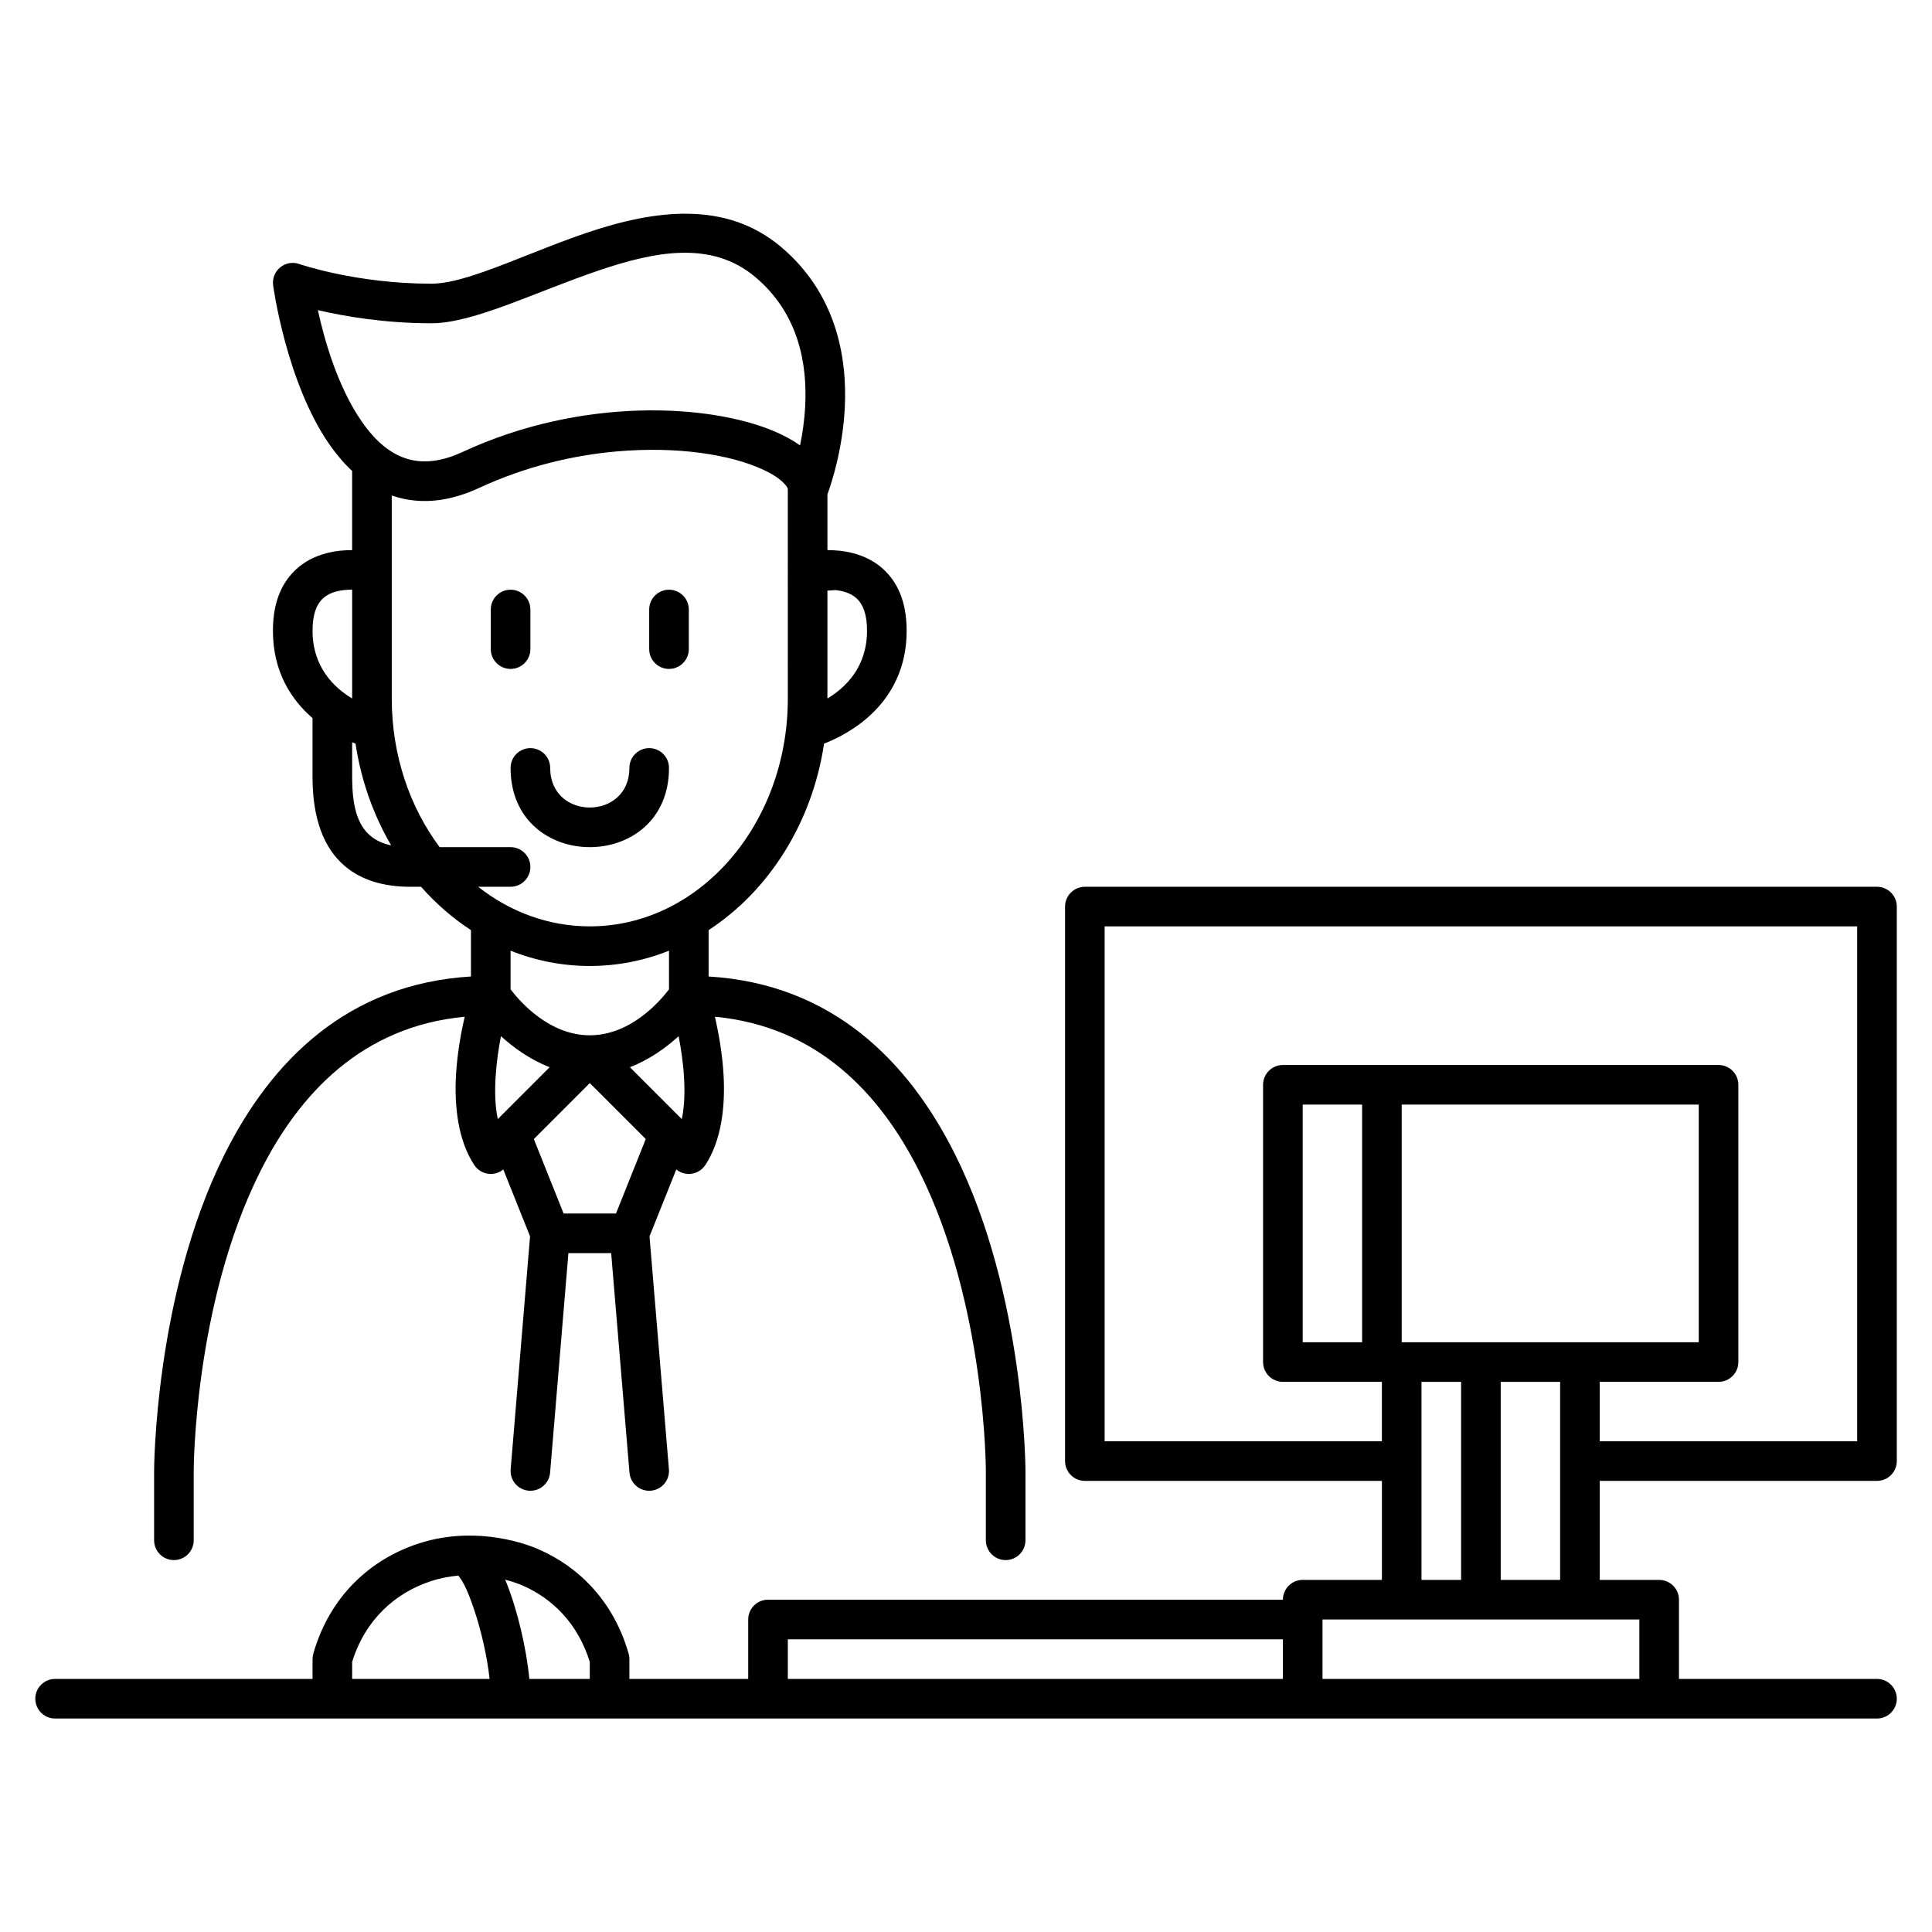 <?xml version="1.0" encoding="UTF-8"?>
<!-- Uploaded to: SVG Repo, www.svgrepo.com, Generator: SVG Repo Mixer Tools -->
<svg fill="#000000" width="800px" height="800px" version="1.1" viewBox="144 144 512 512" xmlns="http://www.w3.org/2000/svg">
 <path d="m510.22 536.45v26.238h-20.992c-2.894 0-5.246 2.352-5.246 5.25h-136.45c-2.898 0-5.25 2.352-5.25 5.246v15.746h-31.488v-5.25c0-0.48-0.062-0.977-0.199-1.438-3.934-13.77-13.078-22.984-23.949-27.699-4.988-2.16-17.836-6.023-31.73-1.488-12.574 4.102-23.492 13.781-27.891 29.188-0.133 0.461-0.199 0.957-0.199 1.438v5.25h-68.223c-2.898 0-5.25 2.352-5.25 5.246 0 2.898 2.352 5.25 5.25 5.25h482.82c2.894 0 5.246-2.352 5.246-5.25 0-2.894-2.352-5.246-5.246-5.246h-52.48v-20.992c0-2.898-2.352-5.25-5.25-5.25h-15.742v-26.238h73.473c2.894 0 5.246-2.352 5.246-5.25v-146.95c0-2.894-2.352-5.246-5.246-5.246h-209.92c-2.898 0-5.25 2.352-5.25 5.246v146.95c0 2.898 2.352 5.25 5.25 5.25zm68.227 36.734h-83.969v15.746h83.969zm-94.465 5.25h-131.2v10.496h131.2zm-218.52-16.879c-2.34 0.199-4.797 0.66-7.293 1.48-9.32 3.043-17.395 10.148-20.848 21.402v4.492h36.422c-0.617-5.691-2.098-12.336-3.957-17.949-1.332-4.051-2.75-7.566-4.324-9.426zm12.418 1.07c0.125 0.316 0.262 0.629 0.387 0.957 2.898 7.281 5.238 17.266 6.016 25.348h16.016c0-2.309-0.008-4.504-0.008-4.523-3.078-10.004-9.793-16.766-17.824-20.238-1.082-0.461-2.656-1.039-4.586-1.543zm279.57-52.418h-15.746v52.48h15.746zm-26.242 52.48h-10.496v-52.48h10.496zm-293.89-293.88v20.984c-1.047 0-2.172 0.039-3.324 0.168-3.875 0.43-8.062 1.781-11.398 4.805-3.496 3.16-6.269 8.176-6.269 16.375 0 11.043 4.988 18.398 10.496 23.164v16.184c0.098 10.203 2.805 18.273 8.746 23.188 4.051 3.348 9.707 5.394 17.539 5.332h2.477c3.926 4.449 8.375 8.324 13.223 11.484v12.289c-32.809 1.973-52.984 22.504-65.273 47.074-18.66 37.324-18.695 83.969-18.695 83.969v18.367c0 2.898 2.352 5.25 5.25 5.25 2.898 0 5.246-2.352 5.246-5.25v-18.367s-0.031-44.043 17.582-79.266c10.402-20.793 27.09-38.543 54.223-41.113-0.945 4.106-1.941 9.574-2.289 15.281-0.504 8.543 0.578 17.551 4.82 24.004 0.871 1.324 2.277 2.184 3.852 2.344 1.395 0.145 2.781-0.273 3.852-1.156l7.094 17.727-5.141 61.738c-0.242 2.887 1.898 5.426 4.785 5.668 2.887 0.242 5.426-1.898 5.668-4.785l4.848-58.168h11.336l4.852 58.168c0.242 2.887 2.781 5.027 5.668 4.785 2.887-0.242 5.027-2.781 4.785-5.668l-5.144-61.738 7.098-17.727c1.07 0.883 2.457 1.301 3.852 1.156 1.574-0.16 2.981-1.02 3.852-2.344 4.242-6.453 5.32-15.461 4.816-24.004-0.344-5.707-1.344-11.176-2.285-15.281 27.133 2.57 43.82 20.32 54.223 41.113 17.609 35.223 17.578 79.266 17.578 79.266v18.367c0 2.898 2.352 5.25 5.25 5.25 2.898 0 5.246-2.352 5.246-5.25v-18.367s-0.031-46.645-18.691-83.969c-12.293-24.57-32.465-45.102-65.277-47.074v-12.289c15.859-10.34 27.406-28.246 30.598-49.418 6.695-2.602 21.883-10.652 21.883-29.934 0-8.199-2.769-13.215-6.266-16.375-3.336-3.023-7.523-4.375-11.398-4.805-1.152-0.129-2.277-0.168-3.328-0.168v-14.781c1.07-2.926 4.012-11.848 4.59-22.742 0.723-13.805-2.352-30.609-16.953-42.887-14.566-12.238-33.281-9.824-51.387-3.707-9.805 3.309-19.41 7.609-27.848 10.527-4.996 1.723-9.52 2.981-13.363 2.981-19.992 0-35.004-5.215-35.004-5.215-1.719-0.609-3.621-0.273-5.035 0.871-1.418 1.152-2.133 2.949-1.902 4.754 0 0 3.445 25.684 14.914 42.172 1.816 2.606 3.82 4.988 6.035 7.043zm330.63 257.14h68.223v-136.45h-199.43v136.45h73.473v-15.746h-26.238c-2.898 0-5.25-2.352-5.25-5.246v-73.473c0-2.898 2.352-5.25 5.25-5.25h115.46c2.894 0 5.246 2.352 5.246 5.25v73.473c0 2.894-2.352 5.246-5.246 5.246h-31.488zm-52.48-89.219h78.719v62.977h-78.719zm-10.496 0v62.977h-15.746v-62.977zm-189.84 9.133-14.832-14.832-14.828 14.832 7.891 19.734h13.879zm-4.199-19.039c5.195-2.004 9.586-5.195 12.902-8.207 0.629 3.156 1.195 6.883 1.426 10.734 0.23 3.758 0.18 7.676-0.578 11.223zm-21.266 0-13.746 13.75c-0.758-3.547-0.809-7.465-0.578-11.223 0.23-3.852 0.797-7.578 1.414-10.746 3.328 3.023 7.707 6.203 12.91 8.219zm31.625-30.879c-6.57 2.625-13.645 4.051-20.992 4.051-7.344 0-14.422-1.426-20.992-4.051v10.242c2.519 3.309 10.258 12.176 20.992 12.176 10.738 0 18.477-8.867 20.992-12.176zm31.488-122.26c-0.051-0.566-0.504-1.039-0.996-1.566-1.27-1.352-3.18-2.551-5.551-3.652-8.648-4.019-22.766-6.234-38.73-4.836-11.629 1.016-24.238 3.977-36.484 9.656-7.34 3.41-13.793 4.094-19.43 3.031-1.289-0.242-2.551-0.586-3.769-1.008v53.836c0 14.988 4.777 28.77 12.691 39.359h18.797c2.898 0 5.25 2.352 5.25 5.25 0 2.894-2.352 5.246-5.25 5.246h-8.605c8.406 6.613 18.59 10.496 29.598 10.496 29.16 0 52.48-27.215 52.48-60.352zm-73.473 73.828c0 27.992 41.984 27.992 41.984 0 0-2.898-2.348-5.246-5.246-5.246-2.898 0-5.25 2.348-5.25 5.246 0 13.992-20.992 13.992-20.992 0 0-2.898-2.348-5.246-5.246-5.246-2.898 0-5.25 2.348-5.25 5.246zm-41.984-6.801v9.688c0.066 6.57 1.105 12.02 4.934 15.176 1.438 1.188 3.223 1.996 5.406 2.457-4.68-7.996-7.965-17.129-9.445-26.965-0.285-0.105-0.578-0.23-0.895-0.355zm125.95-40.191v28.582c4.797-2.863 10.496-8.312 10.496-17.969 0-4.219-1.008-6.961-2.801-8.586-1.605-1.449-3.664-1.953-5.519-2.164zm-125.95-0.25c-0.691 0-1.426 0.031-2.172 0.113-1.855 0.211-3.914 0.715-5.519 2.164-1.797 1.625-2.805 4.367-2.805 8.586 0 9.656 5.699 15.105 10.496 17.969zm36.738 5.258v10.496c0 2.898 2.352 5.25 5.246 5.25 2.898 0 5.25-2.352 5.25-5.25v-10.496c0-2.898-2.352-5.246-5.25-5.246-2.894 0-5.246 2.348-5.246 5.246zm41.984 0v10.496c0 2.898 2.352 5.25 5.246 5.25 2.898 0 5.25-2.352 5.25-5.25v-10.496c0-2.898-2.352-5.246-5.25-5.246-2.894 0-5.246 2.348-5.246 5.246zm39.98-43.496c-1.922-1.363-4.231-2.633-6.906-3.766-17.203-7.242-50.961-9.145-82.512 5.5-4.953 2.297-9.277 2.949-13.066 2.234-5.742-1.082-10.117-5.184-13.637-10.234-6.391-9.184-9.926-21.59-11.672-29.586v0.008c6.93 1.617 17.625 3.484 30.082 3.484 11.223 0 27.637-8.344 44.566-14.062 14.527-4.902 29.602-8.008 41.273 1.805 11.641 9.781 13.812 23.289 13.223 34.301-0.199 3.789-0.734 7.316-1.352 10.316z" fill-rule="evenodd"/>
</svg>